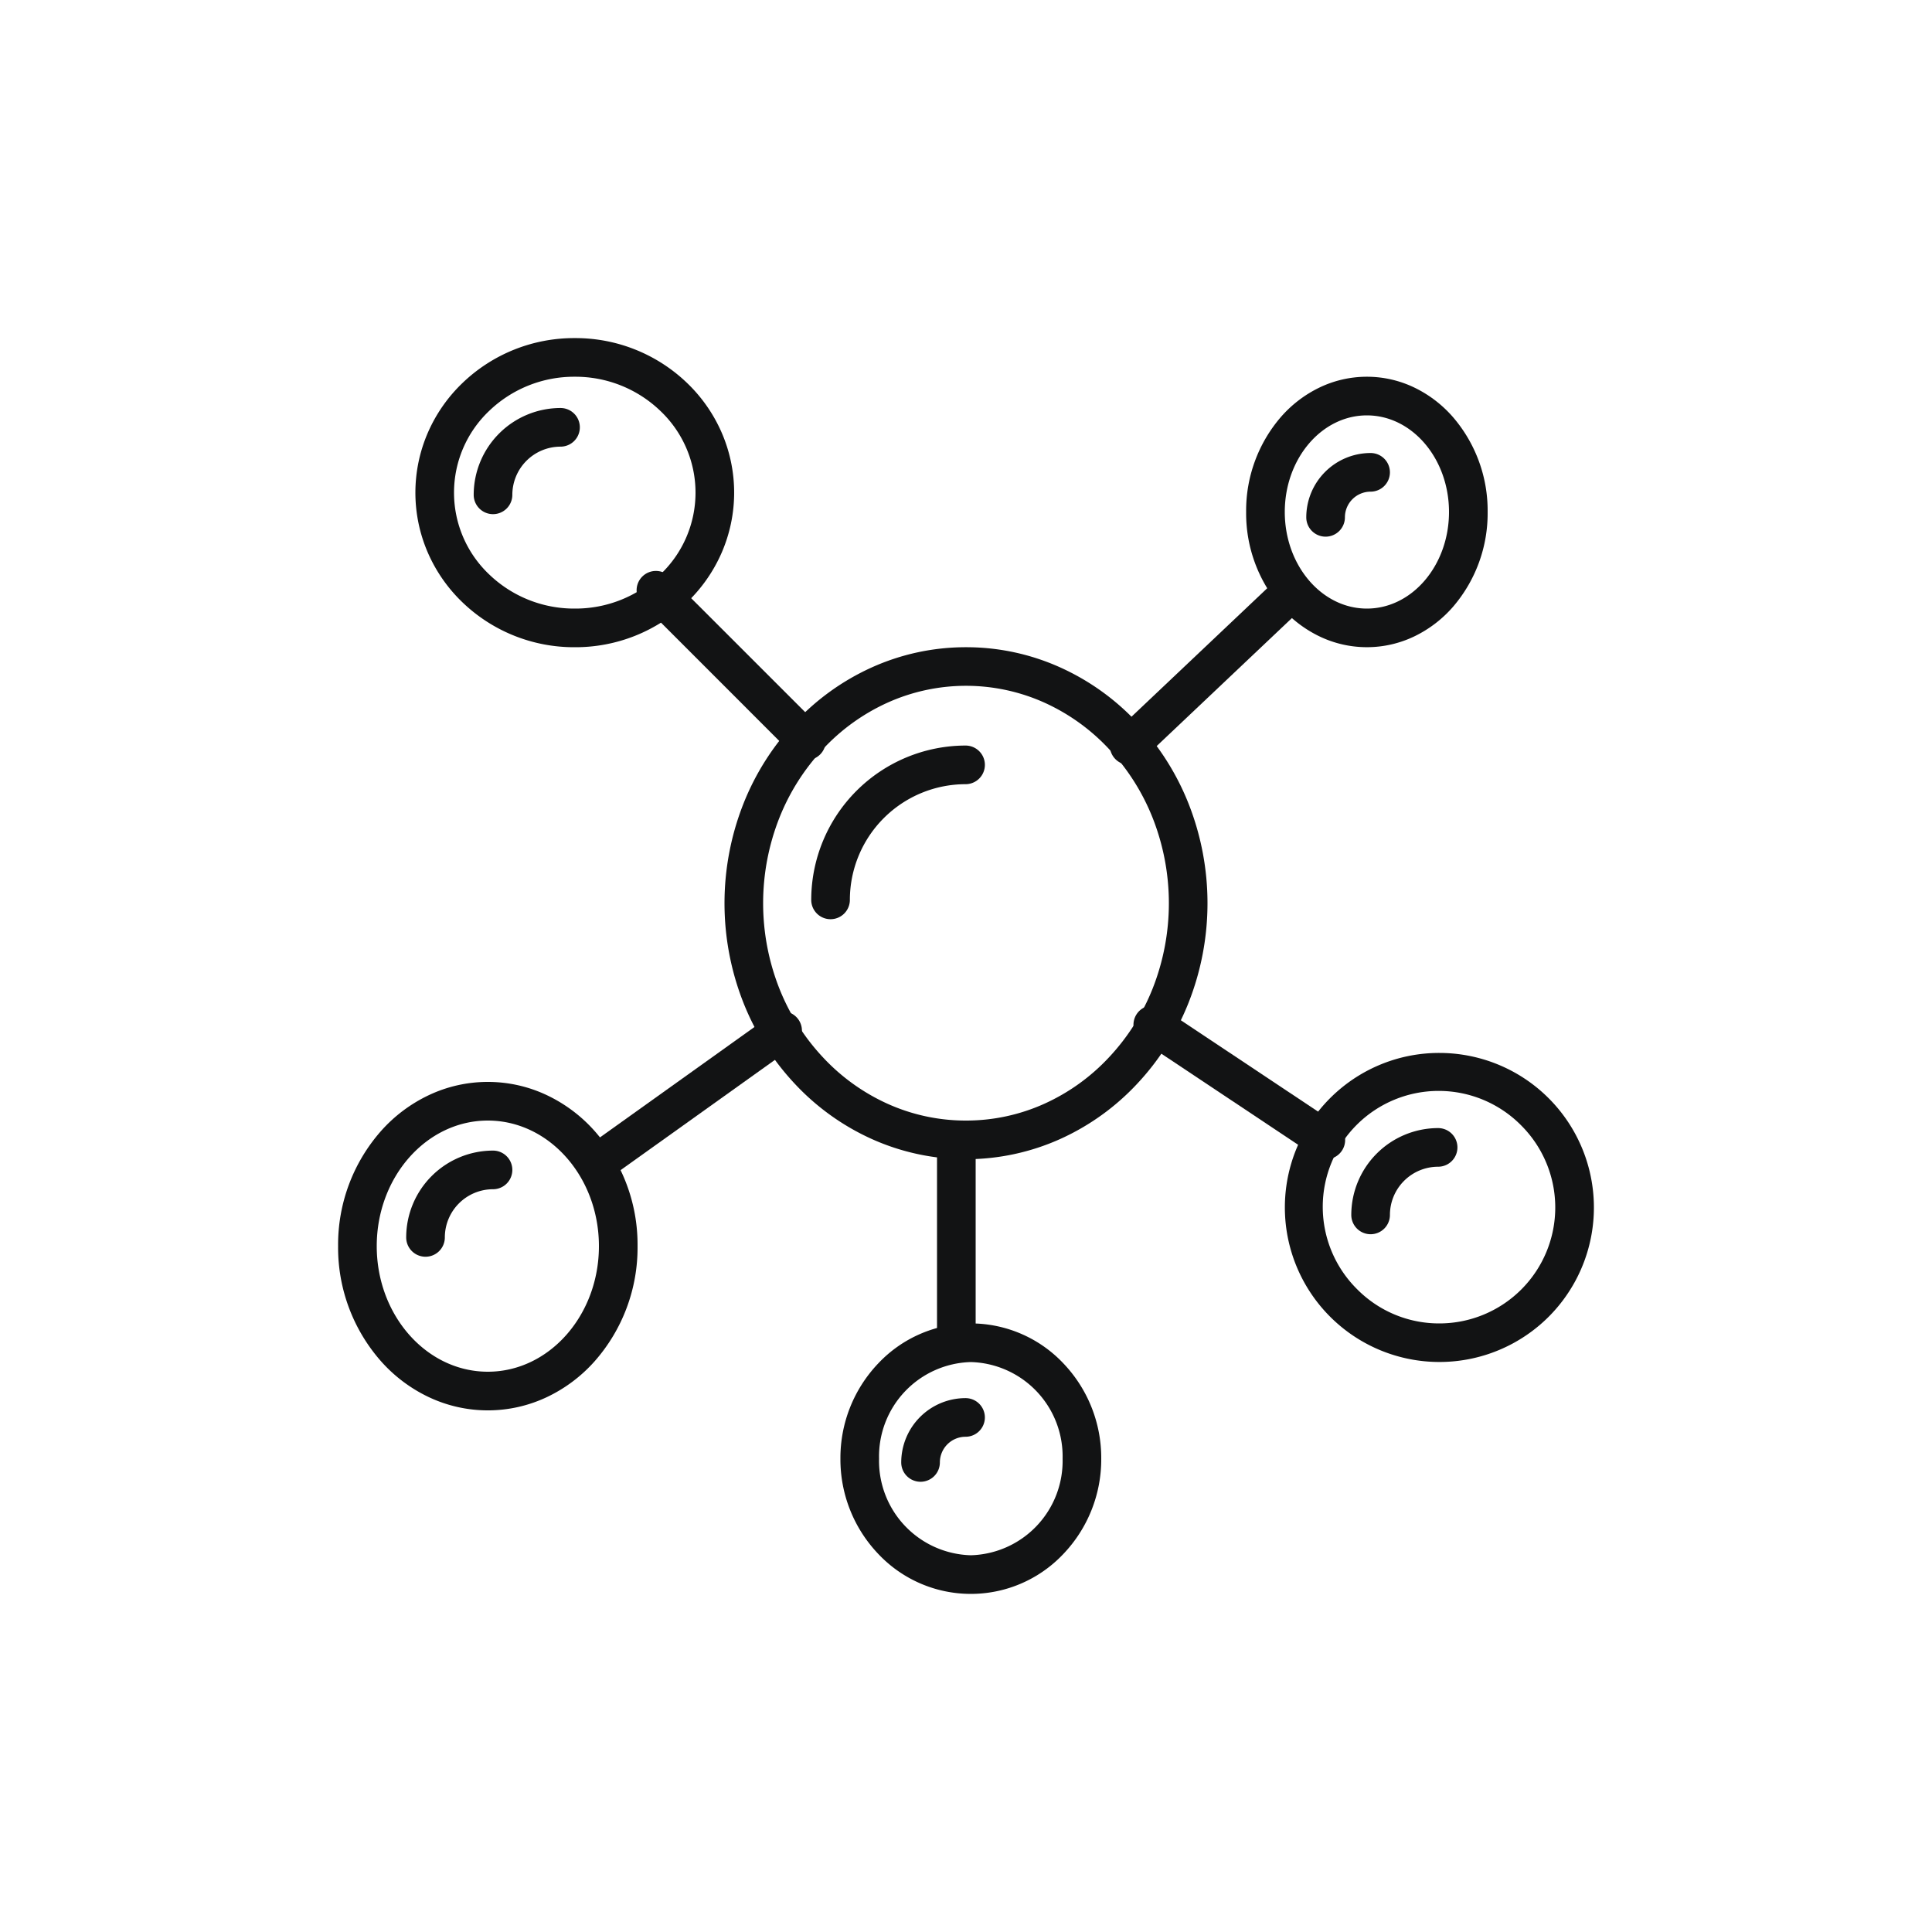 <svg xmlns="http://www.w3.org/2000/svg" width="200" height="200" viewBox="0 0 200 200">
  <g id="cat900" transform="translate(6011 -2171)">
    <rect id="bg" width="200" height="200" transform="translate(-6011 2171)" fill="rgba(244,244,244,0)"/>
    <g id="icon" transform="translate(-44.94 -44.494)">
      <path id="楕円形_7" data-name="楕円形 7" d="M23-2A23.641,23.641,0,0,1,32.774.1a24.891,24.891,0,0,1,7.947,5.705,26.557,26.557,0,0,1,5.33,8.418,28.062,28.062,0,0,1,0,20.549,26.557,26.557,0,0,1-5.33,8.418A24.891,24.891,0,0,1,32.774,48.9a23.777,23.777,0,0,1-19.548,0,24.891,24.891,0,0,1-7.947-5.705,26.557,26.557,0,0,1-5.33-8.418,28.062,28.062,0,0,1,0-20.549,26.557,26.557,0,0,1,5.33-8.418A24.891,24.891,0,0,1,13.226.1,23.641,23.641,0,0,1,23-2Zm0,49a19.667,19.667,0,0,0,8.131-1.749,20.912,20.912,0,0,0,6.674-4.8A22.574,22.574,0,0,0,42.334,33.3a24.062,24.062,0,0,0,0-17.6,22.574,22.574,0,0,0-4.528-7.157,20.912,20.912,0,0,0-6.674-4.8,19.777,19.777,0,0,0-16.262,0,20.912,20.912,0,0,0-6.674,4.8A22.574,22.574,0,0,0,3.666,15.7a24.062,24.062,0,0,0,0,17.6,22.574,22.574,0,0,0,4.528,7.157,20.912,20.912,0,0,0,6.674,4.8A19.667,19.667,0,0,0,23,47Z" transform="translate(-5889.06 2284.494)" fill="#121314"/>
      <path id="パス_25225" data-name="パス 25225" d="M109,109.977a2,2,0,0,1-2-2A16,16,0,0,1,122.977,92a2,2,0,0,1,0,4A11.99,11.99,0,0,0,111,107.977,2,2,0,0,1,109,109.977Z" transform="translate(-5989.082 2200.673)" fill="#121314"/>
      <path id="楕円形_8" data-name="楕円形 8" d="M14.5-2A16.66,16.66,0,0,1,26.142,2.662a15.927,15.927,0,0,1,3.55,5.086,15.6,15.6,0,0,1,0,12.5,15.927,15.927,0,0,1-3.55,5.086A16.66,16.66,0,0,1,14.5,30,16.66,16.66,0,0,1,2.858,25.338a15.927,15.927,0,0,1-3.55-5.086,15.6,15.6,0,0,1,0-12.5,15.927,15.927,0,0,1,3.55-5.086A16.66,16.66,0,0,1,14.5-2Zm0,28a12.68,12.68,0,0,0,8.864-3.539,11.661,11.661,0,0,0,0-16.921A12.68,12.68,0,0,0,14.5,2,12.68,12.68,0,0,0,5.636,5.539a11.661,11.661,0,0,0,0,16.921A12.68,12.68,0,0,0,14.5,26Z" transform="translate(-5921.06 2252.494)" fill="#121314"/>
      <path id="パス_25226" data-name="パス 25226" d="M34,27.988a2,2,0,0,1-2-2A9,9,0,0,1,40.988,17a2,2,0,0,1,0,4A4.994,4.994,0,0,0,36,25.988,2,2,0,0,1,34,27.988Z" transform="translate(-5949.023 2240.731)" fill="#121314"/>
      <path id="楕円形_9" data-name="楕円形 9" d="M13.5-2A14.252,14.252,0,0,1,19.605-.631a15.462,15.462,0,0,1,4.927,3.687A17.777,17.777,0,0,1,29,15a17.777,17.777,0,0,1-4.467,11.945,15.462,15.462,0,0,1-4.927,3.687,14.3,14.3,0,0,1-12.211,0,15.462,15.462,0,0,1-4.927-3.687A17.777,17.777,0,0,1-2,15,17.777,17.777,0,0,1,2.467,3.055,15.462,15.462,0,0,1,7.395-.631,14.252,14.252,0,0,1,13.5-2Zm0,30C19.841,28,25,22.168,25,15S19.841,2,13.5,2,2,7.832,2,15,7.159,28,13.5,28Z" transform="translate(-5929.06 2329.494)" fill="#121314"/>
      <path id="パス_25227" data-name="パス 25227" d="M19,192.988a2,2,0,0,1-2-2A9,9,0,0,1,25.988,182a2,2,0,1,1,0,4A4.994,4.994,0,0,0,21,190.988,2,2,0,0,1,19,192.988Z" transform="translate(-5941.011 2152.603)" fill="#121314"/>
      <path id="楕円形_10" data-name="楕円形 10" d="M14-2A16,16,0,0,1,25.314,25.314,16,16,0,1,1,7.771-.742,15.9,15.9,0,0,1,14-2Zm0,28A12,12,0,0,0,22.485,5.515,12,12,0,1,0,5.515,22.485,11.921,11.921,0,0,0,14,26Z" transform="translate(-5831.06 2326.494)" fill="#121314"/>
      <path id="パス_25228" data-name="パス 25228" d="M229,187.988a2,2,0,0,1-2-2A9,9,0,0,1,235.988,177a2,2,0,1,1,0,4A4.994,4.994,0,0,0,231,185.988,2,2,0,0,1,229,187.988Z" transform="translate(-6053.175 2155.273)" fill="#121314"/>
      <path id="楕円形_11" data-name="楕円形 11" d="M11.5-2a13.172,13.172,0,0,1,9.576,4.131A14.18,14.18,0,0,1,25,12a14.18,14.18,0,0,1-3.924,9.869,13.164,13.164,0,0,1-19.151,0A14.18,14.18,0,0,1-2,12,14.18,14.18,0,0,1,1.924,2.131,13.172,13.172,0,0,1,11.5-2Zm0,24A9.771,9.771,0,0,0,21,12,9.771,9.771,0,0,0,11.5,2,9.771,9.771,0,0,0,2,12,9.771,9.771,0,0,0,11.5,22Z" transform="translate(-5877.06 2354.494)" fill="#121314"/>
      <path id="パス_25229" data-name="パス 25229" d="M129,245.659a2,2,0,0,1-2-2A6.666,6.666,0,0,1,133.659,237a2,2,0,0,1,0,4A2.662,2.662,0,0,0,131,243.659,2,2,0,0,1,129,245.659Z" transform="translate(-5999.765 2123.227)" fill="#121314"/>
      <path id="楕円形_12" data-name="楕円形 12" d="M10.5-2A11.3,11.3,0,0,1,15.457-.858,12.5,12.5,0,0,1,19.43,2.2,14.834,14.834,0,0,1,23,12a14.834,14.834,0,0,1-3.57,9.8,12.5,12.5,0,0,1-3.972,3.055,11.328,11.328,0,0,1-9.915,0A12.5,12.5,0,0,1,1.57,21.8,14.834,14.834,0,0,1-2,12,14.834,14.834,0,0,1,1.57,2.2,12.5,12.5,0,0,1,5.543-.858,11.3,11.3,0,0,1,10.5-2Zm0,24c4.687,0,8.5-4.486,8.5-10S15.187,2,10.5,2,2,6.486,2,12,5.813,22,10.5,22Z" transform="translate(-5835.06 2256.494)" fill="#121314"/>
      <path id="パス_25230" data-name="パス 25230" d="M219,35.659a2,2,0,0,1-2-2A6.666,6.666,0,0,1,223.659,27a2,2,0,0,1,0,4A2.662,2.662,0,0,0,221,33.659,2,2,0,0,1,219,35.659Z" transform="translate(-6047.835 2235.39)" fill="#121314"/>
      <path id="線_528" data-name="線 528" d="M15.583,17.583A1.994,1.994,0,0,1,14.169,17L-1.414,1.414a2,2,0,0,1,0-2.828,2,2,0,0,1,2.828,0L17,14.168a2,2,0,0,1-1.414,3.414Z" transform="translate(-5898.159 2276.597)" fill="#121314"/>
      <path id="線_529" data-name="線 529" d="M0,17.632a1.994,1.994,0,0,1-1.453-.625,2,2,0,0,1,.078-2.827L15.143-1.453a2,2,0,0,1,2.827.078,2,2,0,0,1-.078,2.827L1.375,17.085A1.993,1.993,0,0,1,0,17.632Z" transform="translate(-5849.172 2277.039)" fill="#121314"/>
      <path id="線_530" data-name="線 530" d="M17.911,13.927a1.99,1.99,0,0,1-1.107-.335L-1.108,1.665a2,2,0,0,1-.556-2.773,2,2,0,0,1,2.773-.556L19.021,10.262a2,2,0,0,1-1.11,3.665Z" transform="translate(-5846.724 2321.578)" fill="#121314"/>
      <path id="線_531" data-name="線 531" d="M0,15.3a2,2,0,0,1-1.629-.837,2,2,0,0,1,.465-2.79L17.45-1.627a2,2,0,0,1,2.79.465,2,2,0,0,1-.465,2.79L1.163,14.926A1.991,1.991,0,0,1,0,15.3Z" transform="translate(-5903.656 2322.185)" fill="#121314"/>
      <path id="線_532" data-name="線 532" d="M0,23a2,2,0,0,1-2-2V0A2,2,0,0,1,0-2,2,2,0,0,1,2,0V21A2,2,0,0,1,0,23Z" transform="translate(-5867.06 2333.494)" fill="#121314"/>
    </g>
  </g>
</svg>
